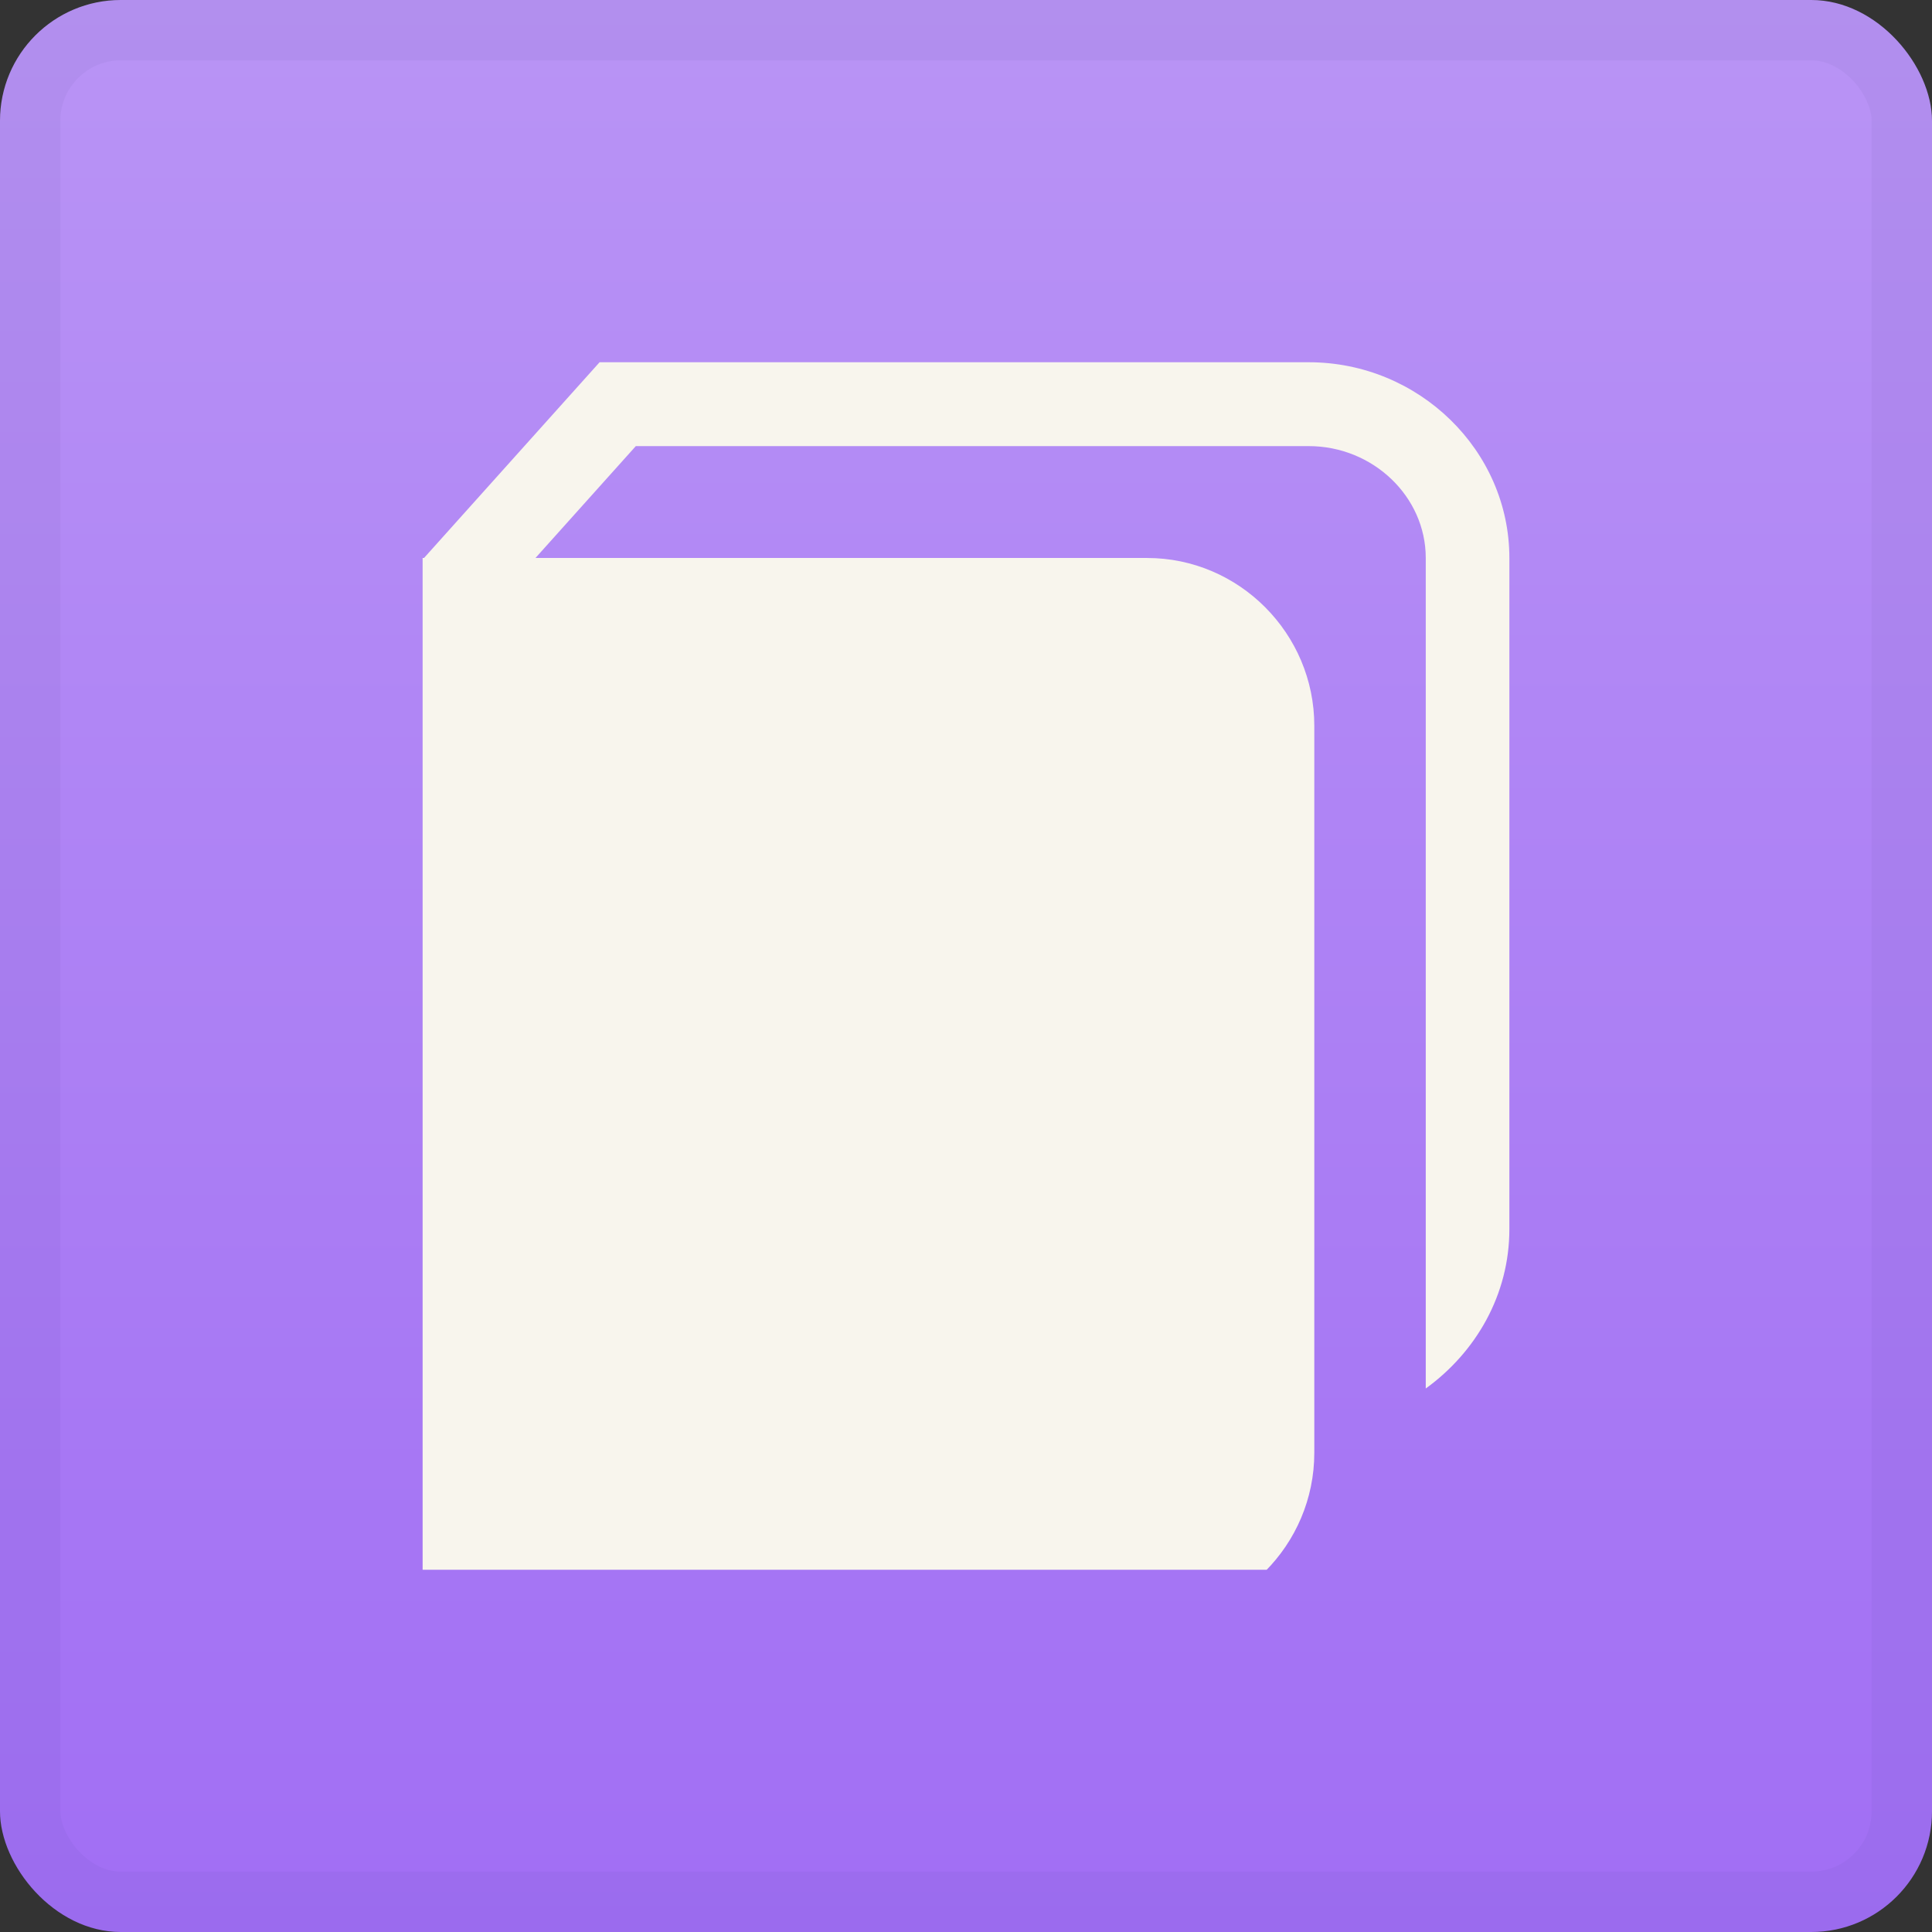 <?xml version="1.0" encoding="UTF-8"?> <svg xmlns="http://www.w3.org/2000/svg" width="32" height="32" viewBox="0 0 32 32" fill="none"><rect x="0" y="0" width="32" height="32" fill="#333333" stroke="none"/><rect width="32" height="32" rx="2" fill="url(#paint0_linear_2397_29944)"></rect><rect x="0.5" y="0.5" width="31" height="31" rx="1.5" stroke="#2B3A6B" stroke-opacity="0.05"></rect><g clip-path="url(#clip0_2397_29944)"><path d="M25 9.242V20.358C25 21.446 24.446 22.396 23.615 22.998V20.474C23.615 20.427 23.615 20.381 23.615 20.335V9.242C23.615 8.223 22.738 7.389 21.677 7.389H10.531L8.869 9.242H19C20.523 9.242 21.769 10.493 21.769 12.021V24.063C21.769 25.592 20.523 26.842 19 26.842H7.231C7.115 26.842 7 26.726 7 26.61V9.265V9.242H7.023L9.931 6H21.677C23.5 6 25 7.459 25 9.242Z" fill="#F8F5ED"></path></g><defs><linearGradient id="paint0_linear_2397_29944" x1="16" y1="0" x2="16" y2="32" gradientUnits="userSpaceOnUse"><stop stop-color="#B994F5"></stop><stop offset="1" stop-color="#A16EF4"></stop></linearGradient><clipPath id="clip0_2397_29944"><rect width="20" height="20" fill="white" transform="translate(6 6)"></rect></clipPath></defs></svg> 